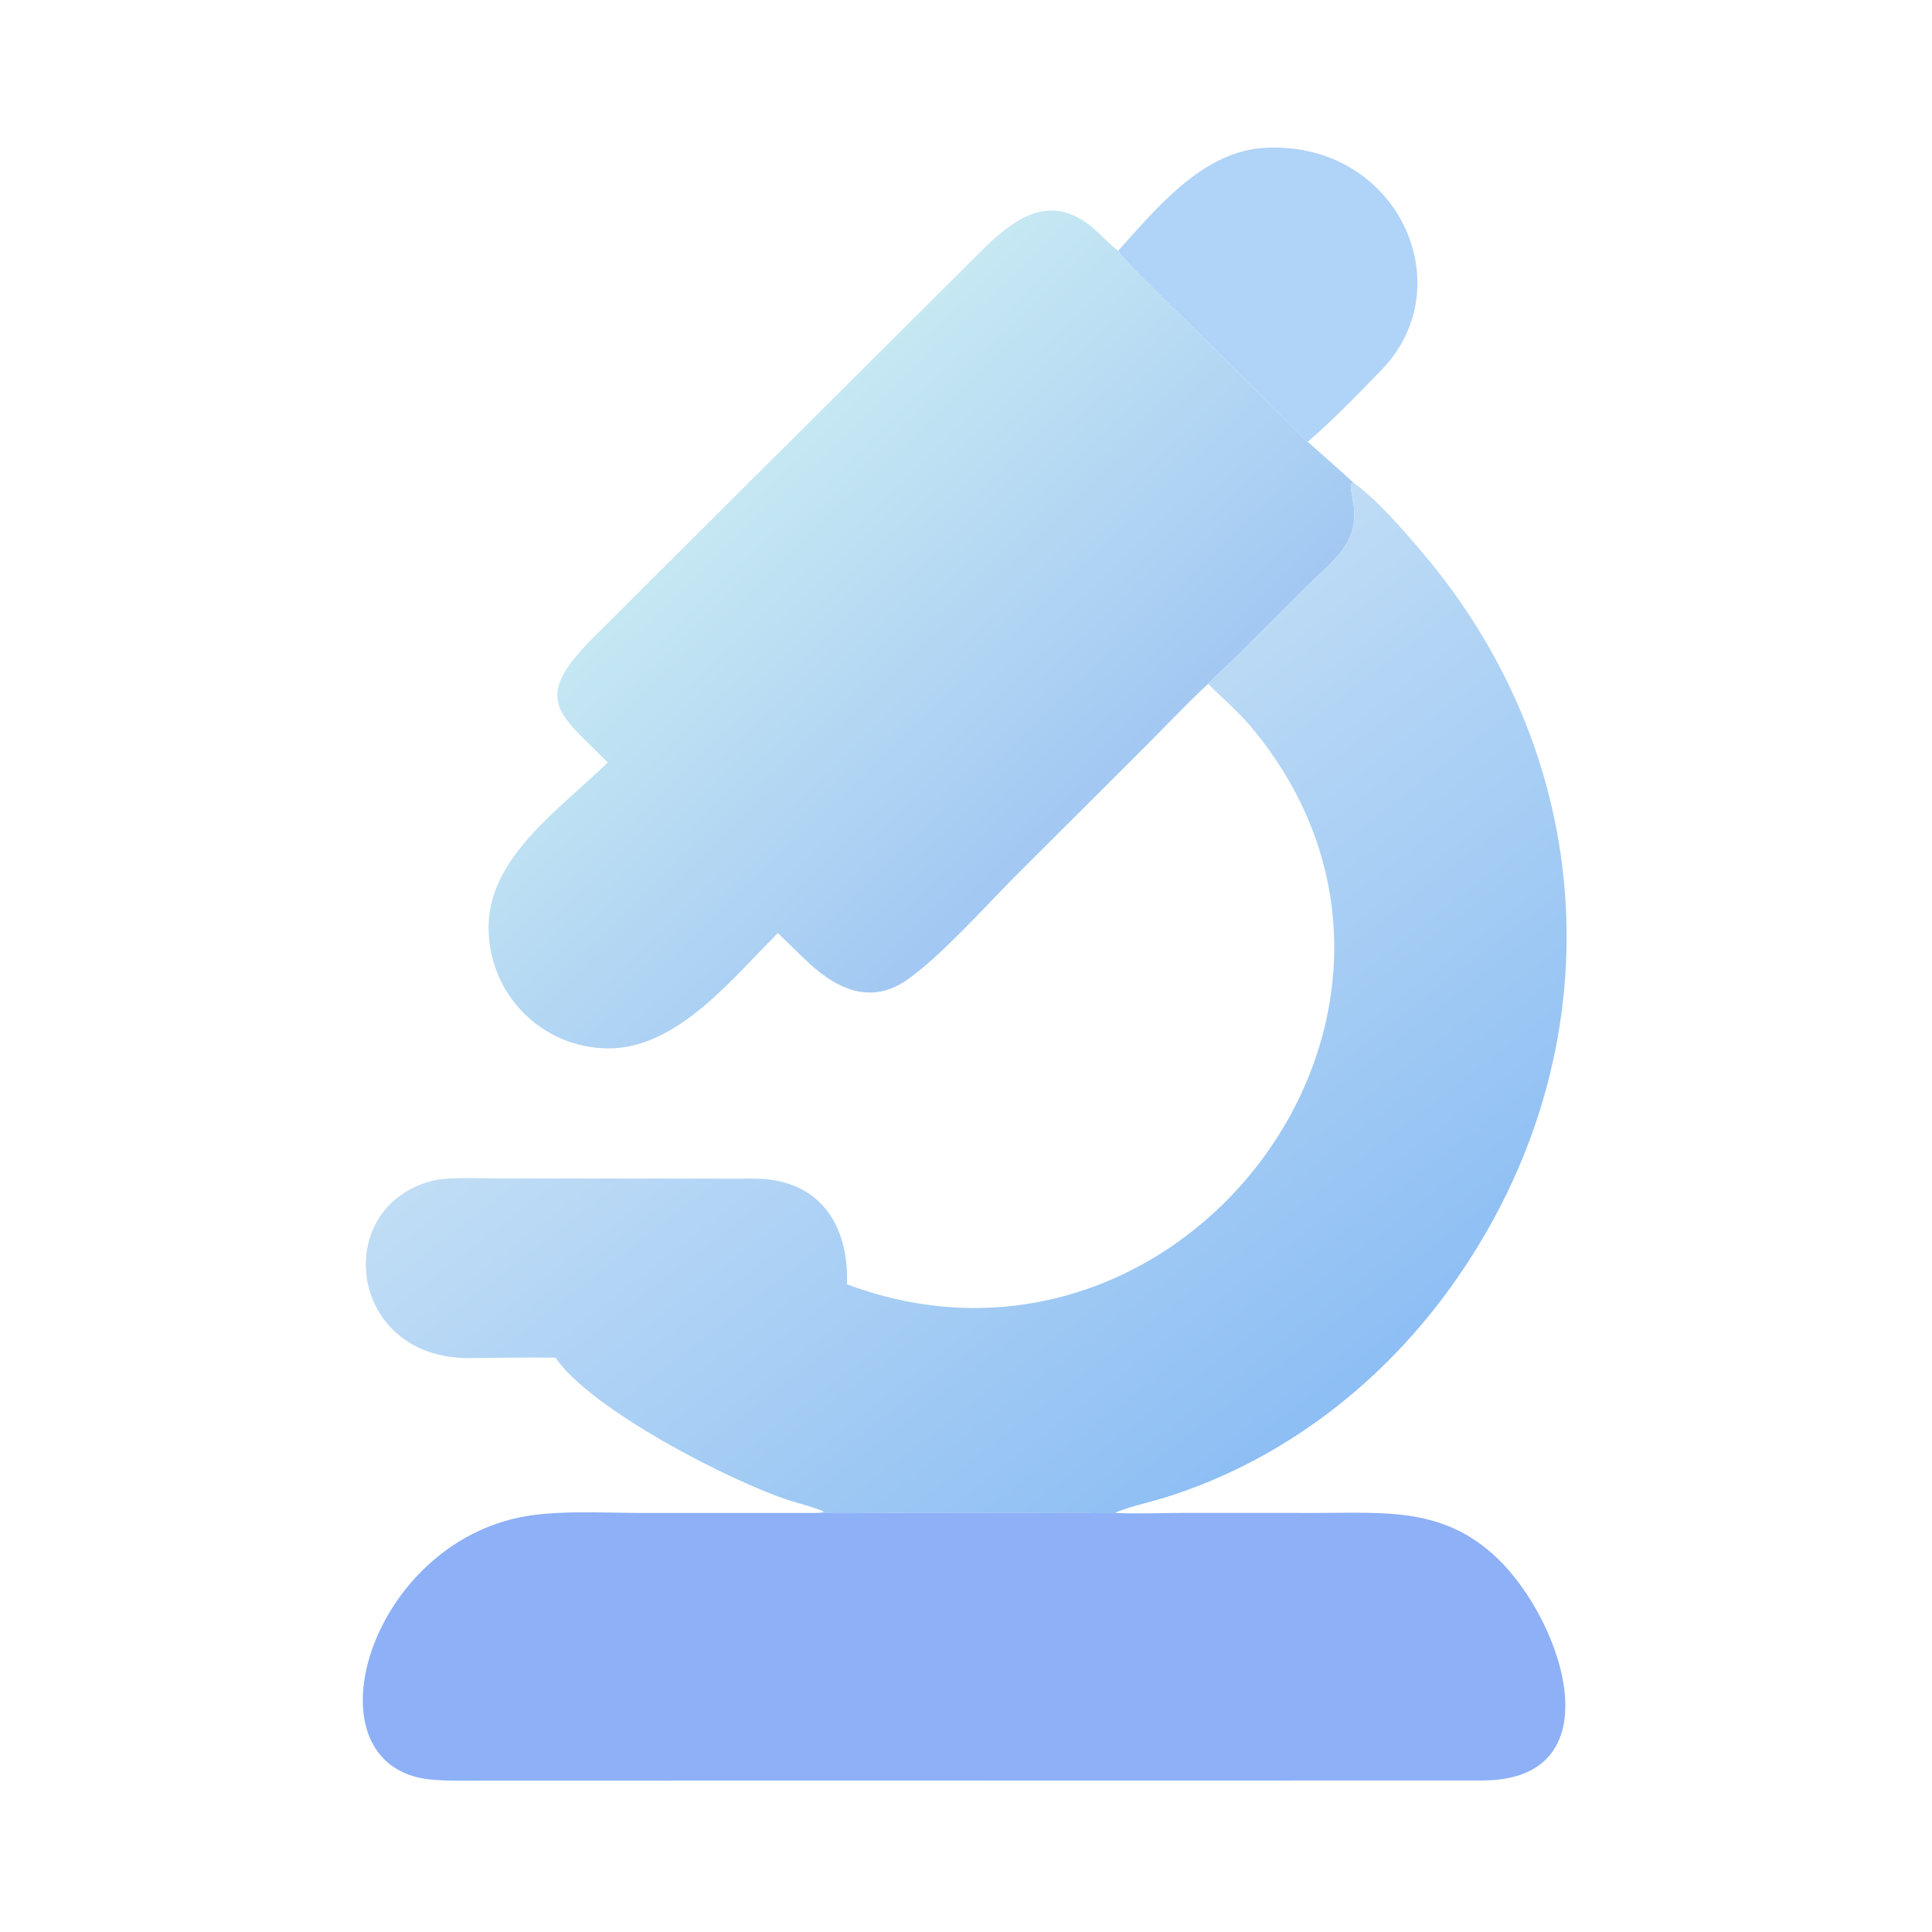 <?xml version="1.0" encoding="utf-8" ?><svg xmlns="http://www.w3.org/2000/svg" xmlns:xlink="http://www.w3.org/1999/xlink" width="1024" height="1024" viewBox="0 0 1024 1024"><path fill="#B0D3F8" transform="scale(2 2)" d="M296.337 66.454C306.758 54.883 318.879 39.947 335.459 39.157C370.236 37.5 387.797 75.653 366.119 98.033C360.5 103.834 352.685 111.907 346.554 117.071C344.321 115.209 340.313 110.863 338.05 108.647L309.672 80.373C307.787 78.473 297.272 68.493 296.337 66.454Z"/><defs><linearGradient id="gradient_0" gradientUnits="userSpaceOnUse" x1="275.245" y1="226.096" x2="188.499" y2="135.144"><stop offset="0" stop-color="#A2C8F3"/><stop offset="1" stop-color="#C6E8F3"/></linearGradient></defs><path fill="url(#gradient_0)" transform="scale(2 2)" d="M161.076 202.068C148.015 188.904 140.722 185.487 157.189 168.991L259.293 67.267C267.793 58.78 277.94 49.979 290.148 60.845C292.133 62.611 294.176 64.907 296.337 66.454C297.272 68.493 307.787 78.473 309.672 80.373L338.05 108.647C340.313 110.863 344.321 115.209 346.554 117.071C350.584 120.71 354.662 124.207 358.66 127.891L358.008 128.225C357.819 129.149 358.348 131.591 358.54 132.609C360.694 144.01 353.17 148.512 345.938 155.719L328.073 173.579C325.524 176.099 322.604 178.737 320.159 181.22C314.261 186.681 308.79 192.583 303.081 198.252L267.992 233.278C260.393 241.009 249.425 253.169 240.733 259.431C230.385 266.888 220.943 261.61 213.26 254.171L206.134 247.276C193.841 259.597 179.243 277.968 161.126 277.83C143.254 277.694 129.233 263.083 129.476 245.341C129.726 227.083 148.553 214.235 161.076 202.068Z"/><defs><linearGradient id="gradient_1" gradientUnits="userSpaceOnUse" x1="342.43" y1="380.893" x2="223.026" y2="226.863"><stop offset="0" stop-color="#8DBEF4"/><stop offset="1" stop-color="#C0DDF5"/></linearGradient></defs><path fill="url(#gradient_1)" transform="scale(2 2)" d="M358.66 127.891C364.998 132.49 371.773 140.343 376.848 146.311C425.309 203.294 428.1 281.655 383.55 342.373C364.833 367.883 338.602 387.685 308.297 396.997C305.671 397.804 297.342 399.841 295.525 400.94C294.439 401.102 288.908 400.977 287.5 400.971L235.208 400.942C229.287 400.947 222.768 401.116 216.91 400.94L218.324 400.661C218.283 400.196 210.121 397.928 209.199 397.632C194.037 392.749 156.649 373.679 147.214 359.792C139.585 359.679 131.809 359.863 124.195 359.91C92.35 359.941 87.667 320.298 114.119 313.036C118.441 311.849 125.539 312.288 130.136 312.286L200.098 312.366C217.224 312.408 225.085 324.815 224.439 340.351C313.392 373.656 393.581 267.288 331.76 192.871C328.31 188.718 323.98 185.046 320.159 181.22C322.604 178.737 325.524 176.099 328.073 173.579L345.938 155.719C353.17 148.512 360.694 144.01 358.54 132.609C358.348 131.591 357.819 129.149 358.008 128.225L358.66 127.891Z"/><path fill="#8DB0F7" transform="scale(2 2)" d="M295.525 400.94C301.54 401.234 308.276 400.935 314.392 400.924L349.16 400.939C367.274 400.939 382.649 399.396 396.829 412.979C414.318 429.734 428.187 471.717 392.916 471.844L127.452 471.888C122.806 471.891 118.155 472.021 113.64 471.545C81.1 467.699 96.76 410.778 137.539 402.155C147.105 400.132 159.754 400.941 169.763 400.943L216.91 400.94C222.768 401.116 229.287 400.947 235.208 400.942L287.5 400.971C288.908 400.977 294.439 401.102 295.525 400.94Z"/></svg>